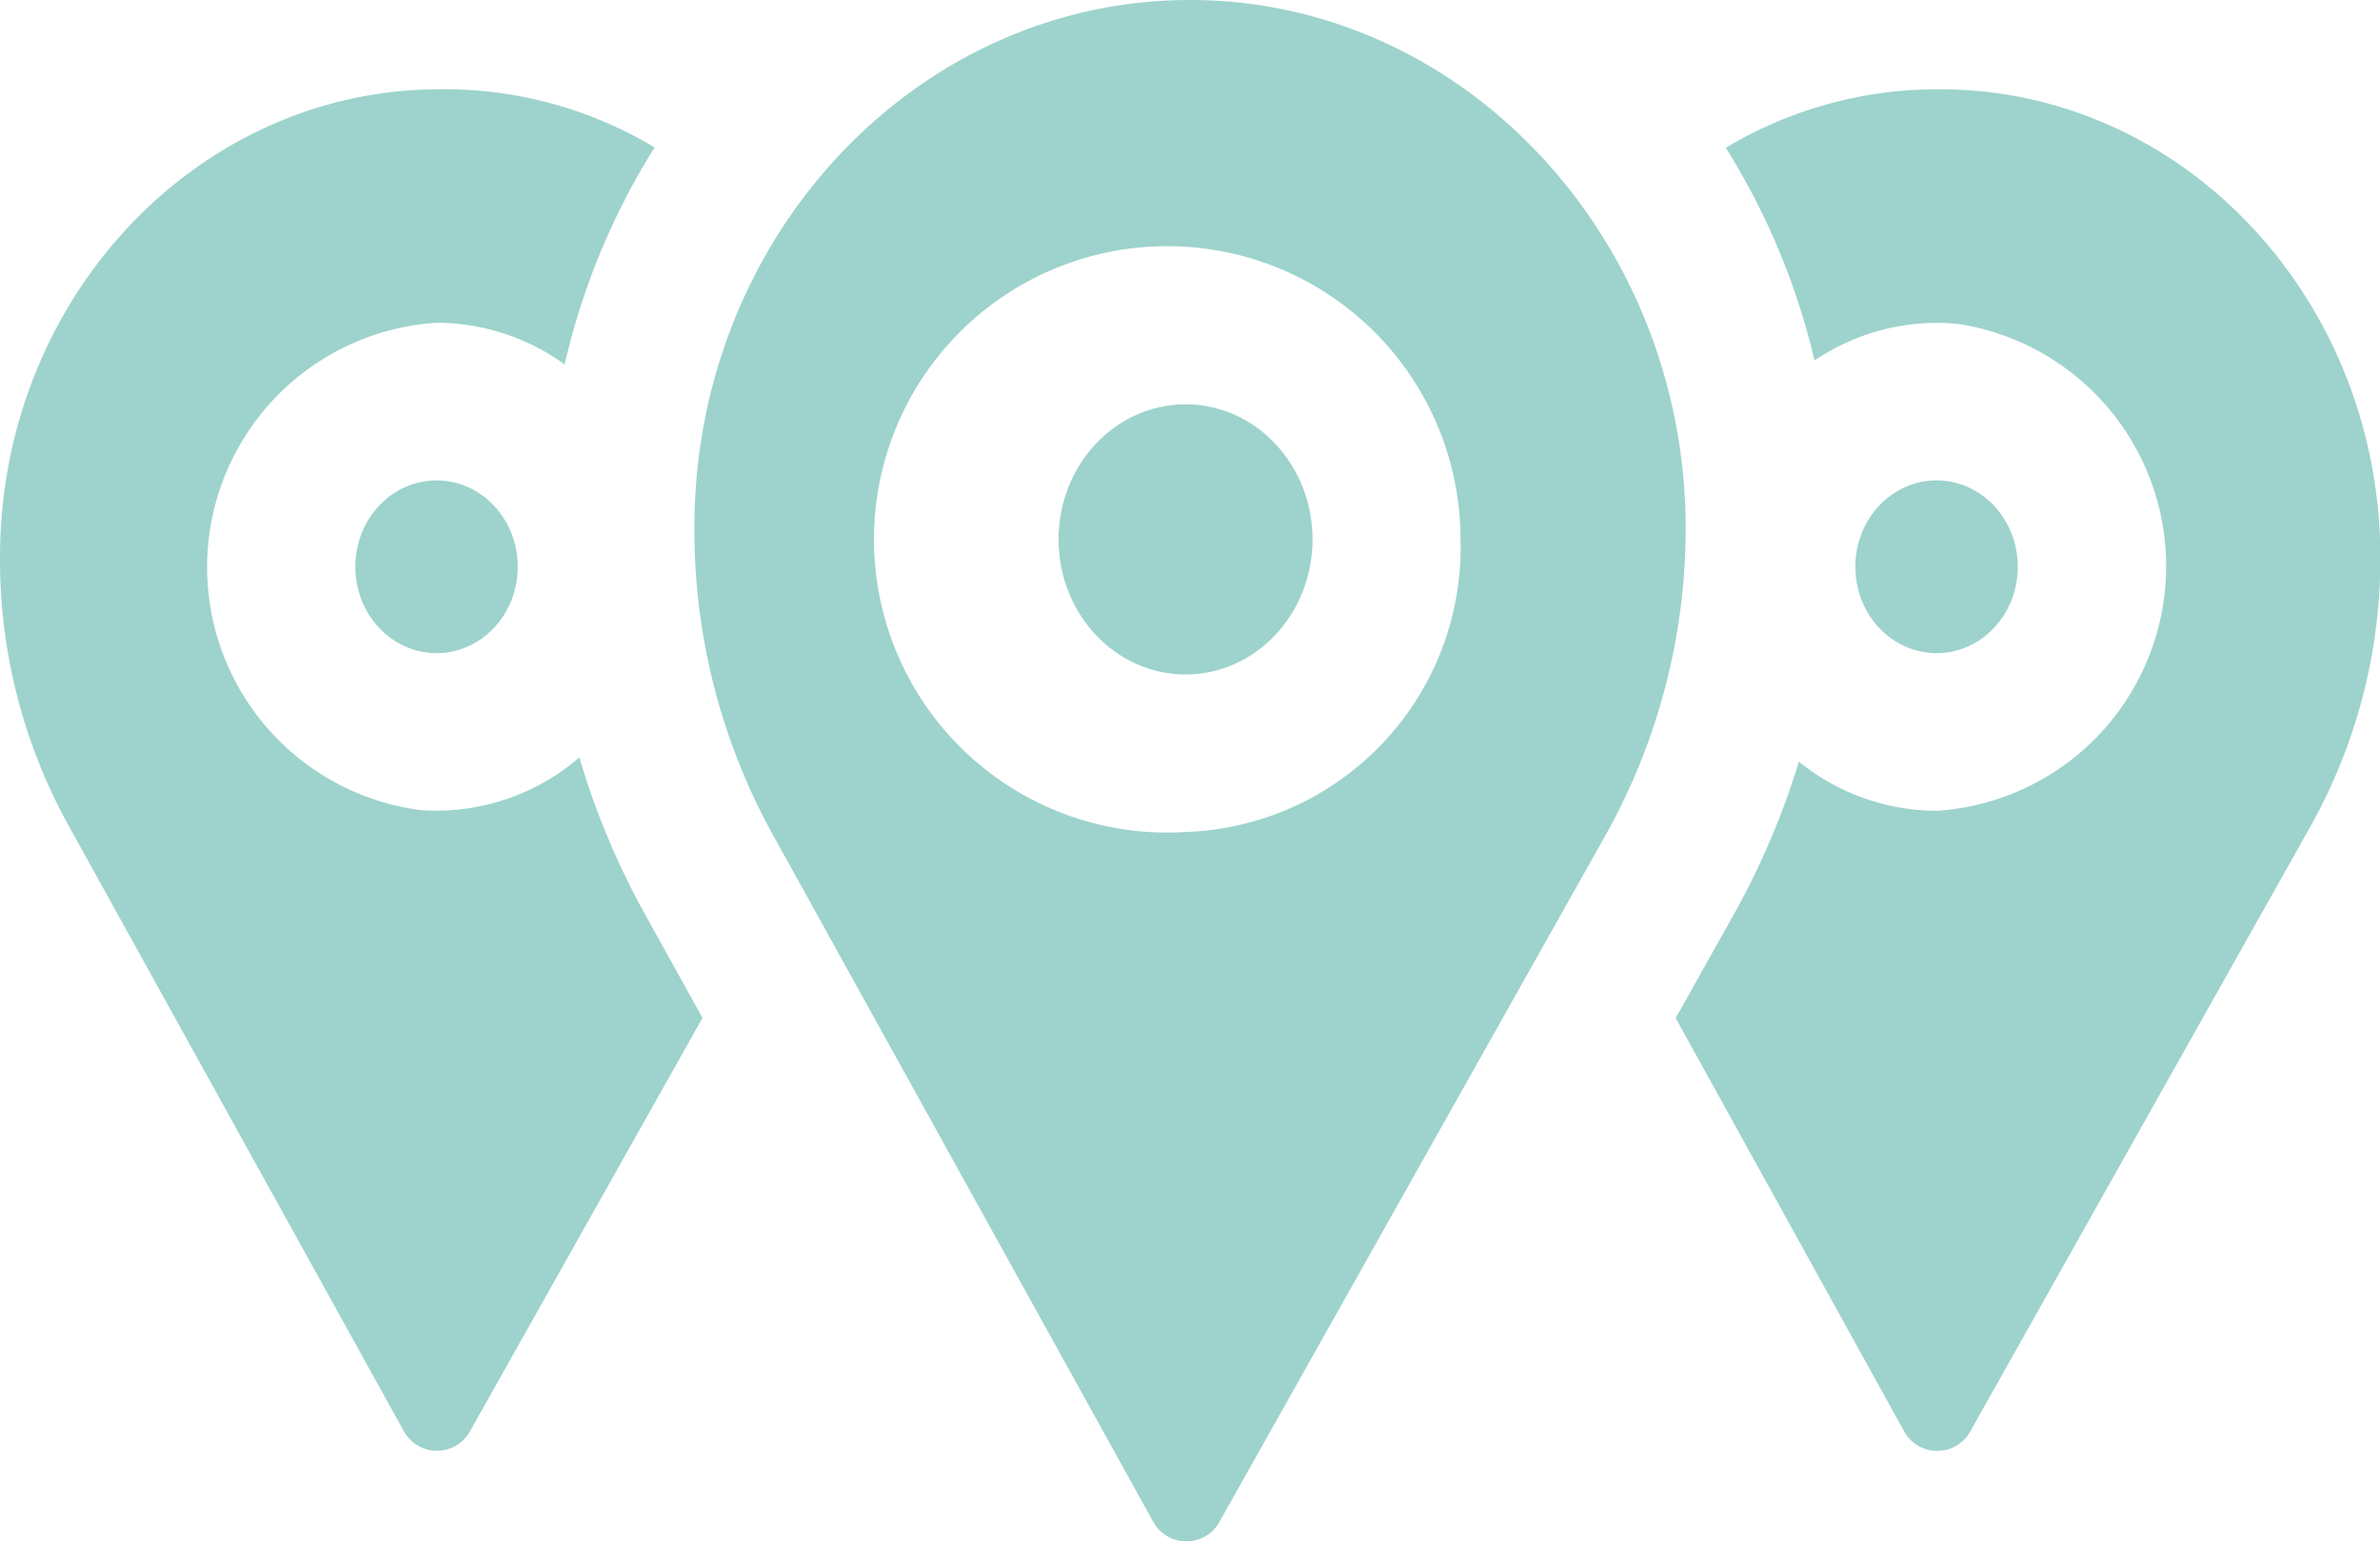 <svg xmlns="http://www.w3.org/2000/svg" width="66.306" height="42.951" viewBox="0 0 66.306 42.951">
  <g id="ico_expand" transform="translate(0 -99.917)">
    <ellipse id="Ellipse_234" data-name="Ellipse 234" cx="3.538" cy="3.764" rx="3.538" ry="3.764" transform="translate(29.491 111.183)" fill="#9dd3cc"/>
    <path id="Path_4121" data-name="Path 4121" d="M163.238,99.922c-7.783-.219-14.179,6.453-14.179,14.685v.07a17.529,17.529,0,0,0,2.17,8.471l10.6,19.151a1.053,1.053,0,0,0,1.867.007l10.754-19.129a17.5,17.5,0,0,0,2.223-8.282C176.8,106.863,170.786,100.135,163.238,99.922Zm-.5,23.179a8.17,8.17,0,1,1,7.664-8.154A7.93,7.93,0,0,1,162.742,123.1Z" transform="translate(-129.713 0)" fill="#9dd3cc"/>
    <path id="Path_4122" data-name="Path 4122" d="M17.959,140.911a21.771,21.771,0,0,1-1.819-4.352,6.107,6.107,0,0,1-4.419,1.468,6.825,6.825,0,0,1,.441-13.58,6.088,6.088,0,0,1,3.569,1.162,19.619,19.619,0,0,1,2.506-6.048,11.373,11.373,0,0,0-5.979-1.621C5.488,117.942,0,123.781,0,130.984v.054a15.308,15.308,0,0,0,1.9,7.4l9.338,16.872a1.053,1.053,0,0,0,1.866.007l6.467-11.5Z" transform="translate(0 -15.536)" fill="#9dd3cc"/>
    <ellipse id="Ellipse_235" data-name="Ellipse 235" cx="2.263" cy="2.407" rx="2.263" ry="2.407" transform="translate(51.689 113.303)" fill="#9dd3cc"/>
    <ellipse id="Ellipse_236" data-name="Ellipse 236" cx="2.263" cy="2.407" rx="2.263" ry="2.407" transform="translate(9.899 113.303)" fill="#9dd3cc"/>
    <path id="Path_4123" data-name="Path 4123" d="M367,117.943a11.439,11.439,0,0,0-5.973,1.629A19.613,19.613,0,0,1,363.5,125.5a6.062,6.062,0,0,1,4.006-1.019,6.83,6.83,0,0,1-.6,13.566,6.111,6.111,0,0,1-3.842-1.37,21.754,21.754,0,0,1-1.833,4.292l-1.6,2.853,6.351,11.492a1.053,1.053,0,0,0,1.867.007l9.47-16.845a15.3,15.3,0,0,0,1.945-7.489C379.254,123.782,373.766,117.943,367,117.943Z" transform="translate(-312.947 -15.537)" fill="#9dd3cc"/>
  </g>
</svg>
